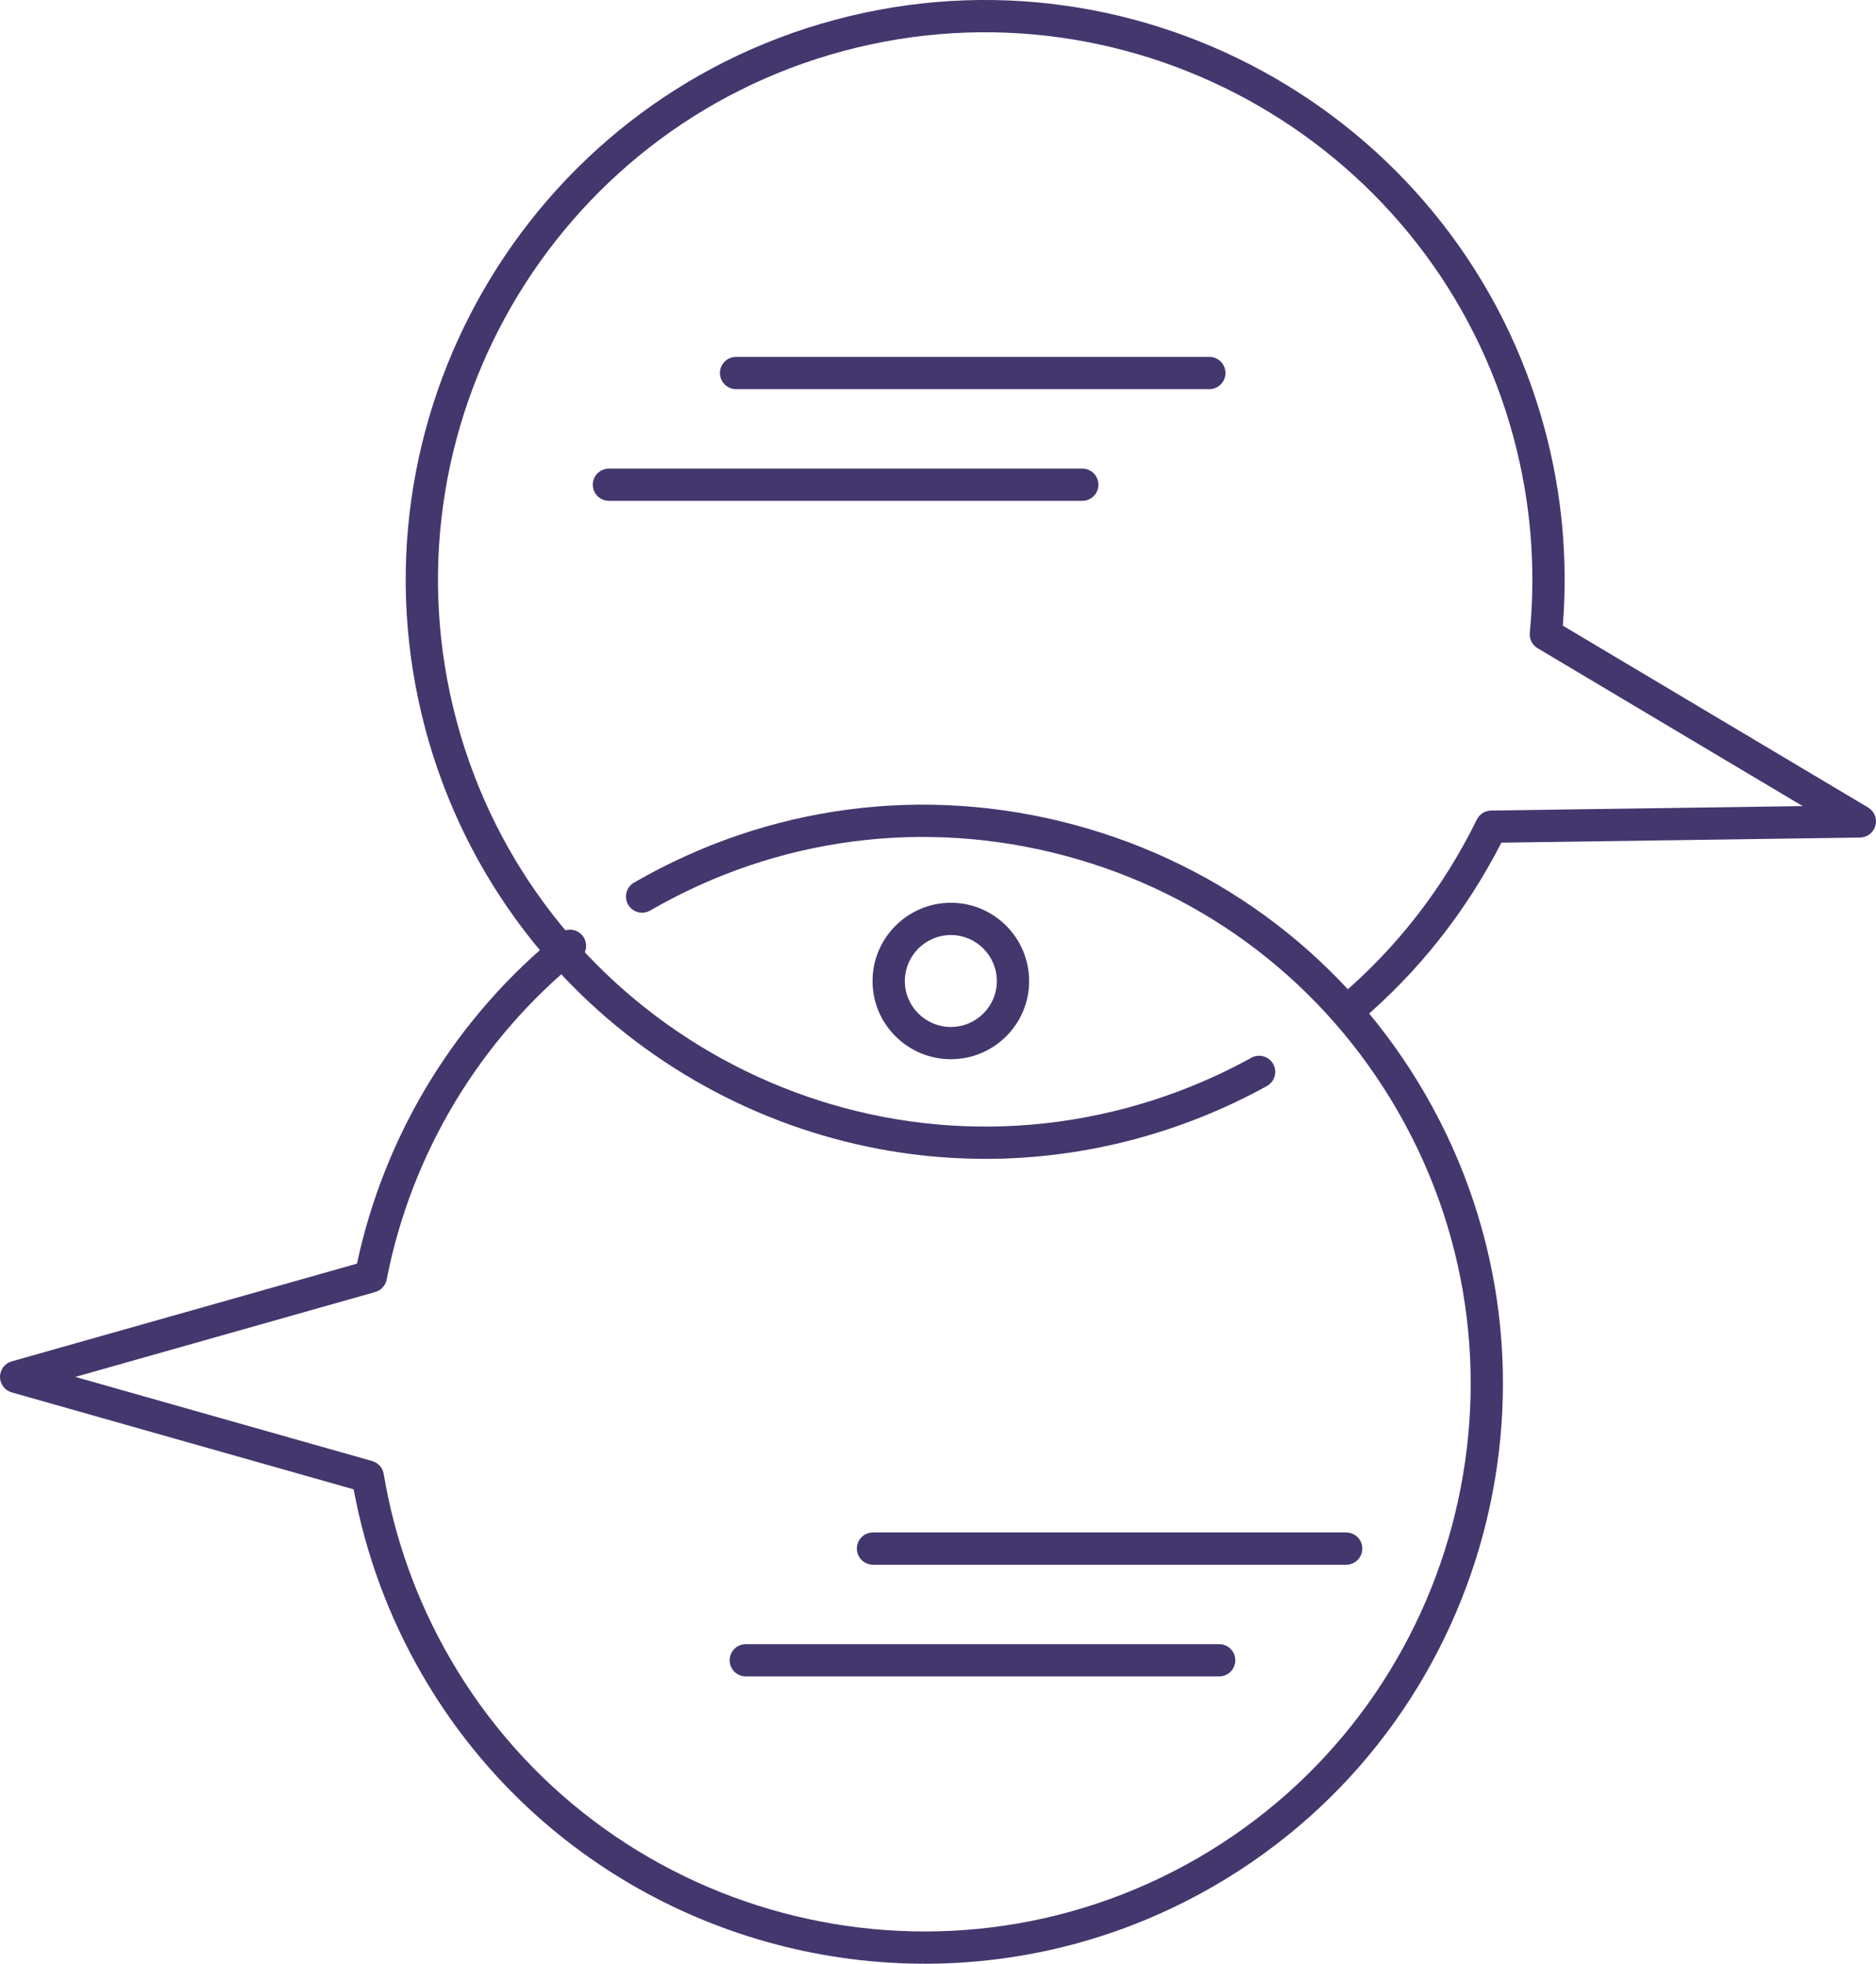 <svg xmlns="http://www.w3.org/2000/svg" xmlns:xlink="http://www.w3.org/1999/xlink" id="Layer_1" x="0px" y="0px" width="204.041px" height="213.561px" viewBox="0 0 204.041 213.561" xml:space="preserve"><g>	<defs>		<rect id="SVGID_1_" width="204.041" height="213.561"></rect>	</defs>	<clipPath id="SVGID_2_">		<use xlink:href="#SVGID_1_" overflow="visible"></use>	</clipPath>	<path clip-path="url(#SVGID_2_)" fill="#44376E" d="M100.585,213.561c-21.806,0-43.044-11.305-54.704-31.498  c-3.615-6.271-6.107-13.025-7.414-20.092L1.276,151.428C0.521,151.213,0,150.524,0,149.741c0-0.787,0.521-1.477,1.278-1.689  l37.547-10.627c3.019-14.141,10.827-26.867,22.067-35.931c0.751-0.608,1.861-0.491,2.468,0.265c0.609,0.755,0.49,1.859-0.264,2.467  c-10.879,8.772-18.351,21.18-21.043,34.934c-0.127,0.648-0.607,1.17-1.245,1.352l-32.614,9.23l32.29,9.152  c0.651,0.186,1.139,0.73,1.249,1.4c1.182,7.053,3.597,13.785,7.188,20.016c16.406,28.41,52.877,38.182,81.301,21.795  c28.408-16.412,38.18-52.887,21.779-81.311c-7.951-13.766-20.785-23.611-36.14-27.723c-15.351-4.108-31.387-2.002-45.146,5.954  c-0.838,0.483-1.914,0.196-2.397-0.642c-0.485-0.84-0.197-1.914,0.641-2.398c14.573-8.42,31.554-10.656,47.809-6.305  c16.261,4.354,29.854,14.78,38.271,29.358c17.368,30.1,7.02,68.727-23.065,86.105C122.08,210.85,111.264,213.561,100.585,213.561"></path>	<path clip-path="url(#SVGID_2_)" fill="#44376E" d="M107.175,126.03c-27.825,0.002-53.357-18.584-60.9-46.694  c-8.983-33.575,11.011-68.2,44.568-77.187c33.563-8.984,68.19,11.009,77.182,44.57c1.867,6.97,2.524,14.137,1.954,21.322  l33.207,19.779c0.672,0.402,0.999,1.204,0.796,1.963c-0.202,0.758-0.886,1.291-1.669,1.301l-39.018,0.559  c-3.844,7.507-9.012,14.045-15.381,19.449c-0.732,0.625-1.846,0.541-2.473-0.203c-0.628-0.738-0.537-1.846,0.2-2.473  c6.271-5.32,11.312-11.809,14.987-19.286c0.289-0.592,0.889-0.971,1.548-0.98l33.884-0.486l-28.827-17.17  c-0.583-0.349-0.911-1.001-0.846-1.678c0.69-7.138,0.101-14.267-1.753-21.188C156.142,15.937,123.457-2.945,91.75,5.541  c-31.688,8.484-50.567,41.183-42.084,72.887c8.501,31.678,41.196,50.542,72.889,42.061c4.746-1.275,9.302-3.109,13.542-5.453  c0.847-0.473,1.914-0.162,2.386,0.686c0.467,0.848,0.161,1.916-0.688,2.385c-4.487,2.482-9.311,4.422-14.33,5.773  C118.024,125.334,112.554,126.03,107.175,126.03"></path>	<path clip-path="url(#SVGID_2_)" fill="#44376E" d="M103.423,101.688c-2.763,0-5.01,2.248-5.01,5.01c0,2.75,2.247,4.986,5.01,4.986  c2.755,0,4.997-2.236,4.997-4.986C108.42,103.936,106.178,101.688,103.423,101.688 M103.423,115.192  c-4.699,0-8.522-3.809-8.522-8.494c0-4.698,3.823-8.52,8.522-8.52c4.69,0,8.509,3.822,8.509,8.52  C111.932,111.383,108.113,115.192,103.423,115.192"></path>	<path clip-path="url(#SVGID_2_)" fill="#44376E" d="M131.529,42.321h-51.47c-0.971,0-1.756-0.785-1.756-1.755  c0-0.969,0.785-1.755,1.756-1.755h51.47c0.971,0,1.757,0.786,1.757,1.755C133.286,41.536,132.5,42.321,131.529,42.321"></path>	<path clip-path="url(#SVGID_2_)" fill="#44376E" d="M117.711,54.469H66.232c-0.971,0-1.756-0.786-1.756-1.755  s0.785-1.754,1.756-1.754h51.479c0.971,0,1.756,0.785,1.756,1.754S118.682,54.469,117.711,54.469"></path>	<path clip-path="url(#SVGID_2_)" fill="#44376E" d="M146.414,170.168H94.951c-0.971,0-1.756-0.787-1.756-1.756  s0.785-1.754,1.756-1.754h51.463c0.971,0,1.756,0.785,1.756,1.754S147.385,170.168,146.414,170.168"></path>	<path clip-path="url(#SVGID_2_)" fill="#44376E" d="M132.601,182.315H81.117c-0.971,0-1.757-0.785-1.757-1.754  s0.786-1.754,1.757-1.754h51.484c0.97,0,1.756,0.785,1.756,1.754S133.57,182.315,132.601,182.315"></path></g></svg>